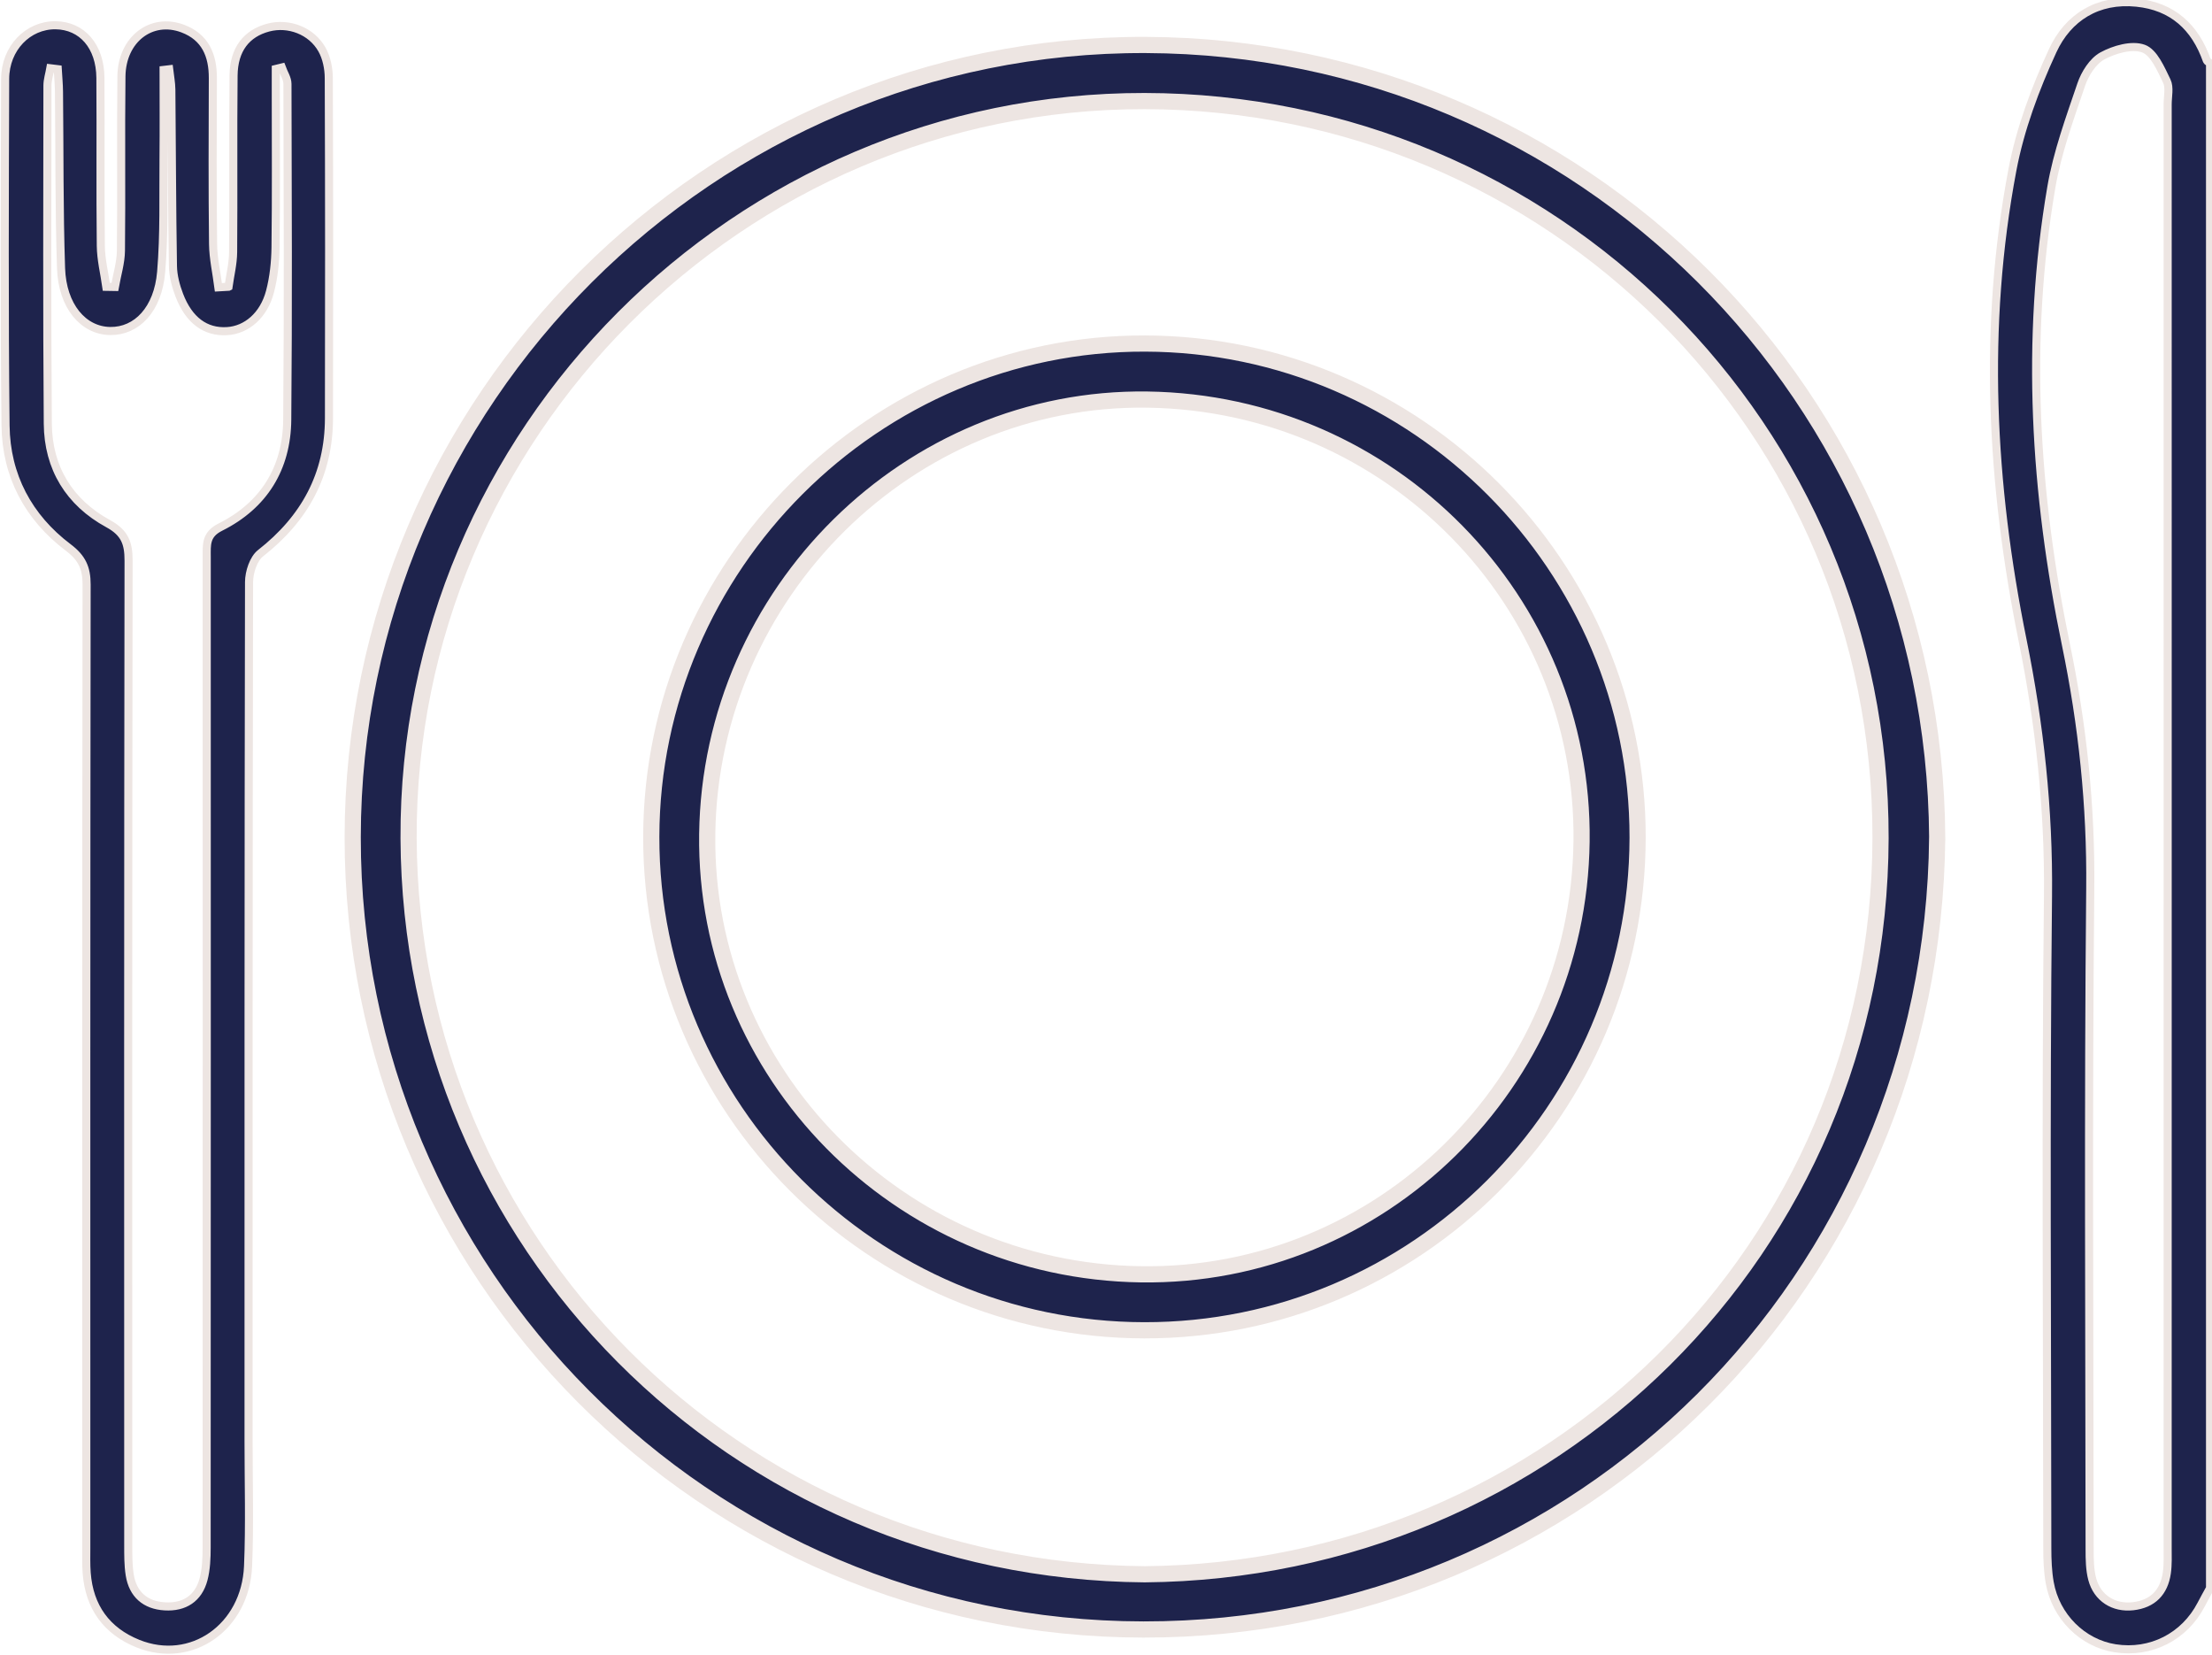 <svg xmlns:inkscape="http://www.inkscape.org/namespaces/inkscape" xmlns:sodipodi="http://sodipodi.sourceforge.net/DTD/sodipodi-0.dtd" xmlns="http://www.w3.org/2000/svg" xmlns:svg="http://www.w3.org/2000/svg" width="193.115mm" height="144.413mm" viewBox="0 0 193.115 144.413" id="svg921" inkscape:version="1.2.2 (732a01da63, 2022-12-09)" sodipodi:docname="dibujo-2.svg"><defs id="defs918"><clipPath clipPathUnits="userSpaceOnUse" id="clipPath872"><path d="M 0,1080 H 1080 V 0 H 0 Z" id="path870"></path></clipPath><clipPath clipPathUnits="userSpaceOnUse" id="clipPath1192"><path d="M 0,1080 H 1080 V 0 H 0 Z" id="path1190"></path></clipPath></defs><g inkscape:label="Capa 1" inkscape:groupmode="layer" id="layer1" transform="translate(-6.691,-103.772)"><g id="g1186" transform="matrix(0.353,0,0,-0.353,-87.251,366.479)"><g id="g1188" clip-path="url(#clipPath1192)"><g id="g1194" transform="translate(802.23,540.027)"><path d="m 0,0 c 0,59.458 0.001,118.916 -0.004,178.375 0,1.951 0.549,4.2 -0.225,5.79 -1.46,2.997 -3.172,7.067 -5.753,8.003 -2.865,1.039 -7.216,-0.198 -10.174,-1.812 -2.366,-1.292 -4.313,-4.395 -5.23,-7.106 -2.827,-8.351 -5.917,-16.754 -7.393,-25.395 -6.475,-37.908 -4.127,-75.634 3.628,-113.132 4.105,-19.845 6.202,-39.774 6.002,-60.15 -0.533,-54.484 -0.189,-108.976 -0.156,-163.464 0.002,-2.464 0.027,-5.019 0.649,-7.371 1.237,-4.68 5.297,-7.251 10.097,-6.7 4.866,0.558 7.658,3.437 8.35,8.21 0.303,2.092 0.202,4.25 0.202,6.377 C 0.002,-118.916 0,-59.458 0,0 m 10.477,-188.504 c -0.733,-1.349 -1.488,-2.687 -2.195,-4.049 -4.128,-7.948 -12.456,-12.184 -21.275,-10.807 -8.048,1.256 -14.705,7.821 -16.183,16.247 -0.486,2.773 -0.591,5.642 -0.593,8.467 -0.033,53.757 -0.416,107.519 0.169,161.27 0.233,21.444 -2.056,42.406 -6.293,63.301 -7.826,38.595 -9.848,77.405 -2.508,116.25 1.911,10.112 5.638,20.091 9.959,29.473 3.776,8.197 11.105,12.866 20.766,11.879 8.864,-0.905 14.464,-6.021 17.364,-14.307 0.092,-0.262 0.519,-0.406 0.789,-0.605 z" style="fill:#1e234c;fill-opacity:1;fill-rule:nonzero;stroke:none" id="path1196"></path></g><g id="g1198" transform="translate(802.23,540.027)"><path d="m 0,0 c 0,59.458 0.001,118.916 -0.004,178.375 0,1.951 0.549,4.2 -0.225,5.79 -1.46,2.997 -3.172,7.067 -5.753,8.003 -2.865,1.039 -7.216,-0.198 -10.174,-1.812 -2.366,-1.292 -4.313,-4.395 -5.23,-7.106 -2.827,-8.351 -5.917,-16.754 -7.393,-25.395 -6.475,-37.908 -4.127,-75.634 3.628,-113.132 4.105,-19.845 6.202,-39.774 6.002,-60.15 -0.533,-54.484 -0.189,-108.976 -0.156,-163.464 0.002,-2.464 0.027,-5.019 0.649,-7.371 1.237,-4.68 5.297,-7.251 10.097,-6.7 4.866,0.558 7.658,3.437 8.35,8.21 0.303,2.092 0.202,4.25 0.202,6.377 C 0.002,-118.916 0,-59.458 0,0 Z m 10.477,-188.504 c -0.733,-1.349 -1.488,-2.687 -2.195,-4.049 -4.128,-7.948 -12.456,-12.184 -21.275,-10.807 -8.048,1.256 -14.705,7.821 -16.183,16.247 -0.486,2.773 -0.591,5.642 -0.593,8.467 -0.033,53.757 -0.416,107.519 0.169,161.27 0.233,21.444 -2.056,42.406 -6.293,63.301 -7.826,38.595 -9.848,77.405 -2.508,116.25 1.911,10.112 5.638,20.091 9.959,29.473 3.776,8.197 11.105,12.866 20.766,11.879 8.864,-0.905 14.464,-6.021 17.364,-14.307 0.092,-0.262 0.519,-0.406 0.789,-0.605 z" style="fill:none;stroke:#ede5e2;stroke-width:2;stroke-linecap:butt;stroke-linejoin:miter;stroke-miterlimit:10;stroke-dasharray:none;stroke-opacity:1" id="path1200"></path></g><g id="g1202" transform="translate(549.245,354.964)"><path d="M 0,0 C 100.428,0.895 181.732,80.326 181.972,181.976 182.211,283.449 100.43,364.105 -0.04,364.258 -100.423,364.411 -182.507,281.932 -182.068,181.94 -181.631,82.191 -101.563,0.8 0,0 M 195.985,182.18 C 194.989,72.713 107.919,-13.758 -0.319,-13.652 c -108.473,0.107 -195.669,88.233 -195.572,195.91 0.097,108.092 88.545,196.317 196.184,195.871 107.544,-0.445 194.996,-87.005 195.692,-195.949" style="fill:#1e234c;fill-opacity:1;fill-rule:nonzero;stroke:none" id="path1204"></path></g><g id="g1206" transform="translate(549.245,354.964)"><path d="M 0,0 C 100.428,0.895 181.732,80.326 181.972,181.976 182.211,283.449 100.43,364.105 -0.04,364.258 -100.423,364.411 -182.507,281.932 -182.068,181.94 -181.631,82.191 -101.563,0.8 0,0 Z M 195.985,182.18 C 194.989,72.713 107.919,-13.758 -0.319,-13.652 c -108.473,0.107 -195.669,88.233 -195.572,195.91 0.097,108.092 88.545,196.317 196.184,195.871 107.544,-0.445 194.996,-87.005 195.692,-195.949 z" style="fill:none;stroke:#ede5e2;stroke-width:4;stroke-linecap:butt;stroke-linejoin:miter;stroke-miterlimit:10;stroke-dasharray:none;stroke-opacity:1" id="path1208"></path></g><g id="g1210" transform="translate(280.407,727.111)"><path d="m 0,0 c -0.61,0.076 -1.219,0.151 -1.829,0.226 -0.25,-1.43 -0.717,-2.86 -0.719,-4.291 -0.025,-27.865 -0.13,-55.73 0.089,-83.594 0.086,-10.974 5.344,-19.494 14.921,-24.711 4.116,-2.242 5.061,-4.804 5.054,-9.163 -0.129,-81.11 -0.098,-162.22 -0.081,-243.331 0.001,-2.478 -0.024,-4.993 0.362,-7.427 0.769,-4.849 3.867,-7.509 8.694,-7.79 4.809,-0.279 8.307,1.941 9.564,6.684 0.668,2.522 0.767,5.251 0.768,7.887 0.038,81.642 0.033,163.285 0.022,244.928 0,2.979 -0.304,5.517 3.365,7.349 10.771,5.376 16.438,14.564 16.546,26.538 0.249,27.685 0.122,55.374 0.052,83.061 -0.004,1.35 -0.917,2.697 -1.406,4.045 -0.492,-0.12 -0.984,-0.239 -1.476,-0.359 0,-1.902 0,-3.805 0,-5.707 0,-12.779 0.098,-25.559 -0.063,-38.336 -0.046,-3.688 -0.436,-7.473 -1.374,-11.027 -1.557,-5.894 -5.813,-9.473 -10.637,-9.757 -5.289,-0.312 -9.4,2.648 -11.791,8.891 -0.87,2.274 -1.533,4.782 -1.573,7.194 -0.239,14.548 -0.254,29.099 -0.396,43.648 -0.016,1.673 -0.355,3.342 -0.545,5.013 -0.457,-0.054 -0.913,-0.109 -1.37,-0.163 0,-7.257 0.059,-14.515 -0.014,-21.772 -0.095,-9.398 0.2,-18.838 -0.591,-28.183 -0.786,-9.274 -6.057,-14.689 -12.61,-14.596 C 6.31,-64.648 1.128,-58.59 0.815,-49.205 0.33,-34.668 0.461,-20.112 0.305,-5.564 0.285,-3.709 0.106,-1.855 0,0 m 42.232,-53.799 c 0.398,2.852 1.116,5.702 1.14,8.557 0.12,14.553 -0.039,29.108 0.108,43.661 0.066,6.469 3.191,10.444 8.62,11.871 4.962,1.305 10.622,-0.765 13.244,-5.425 1.145,-2.036 1.679,-4.682 1.688,-7.053 0.108,-28.043 0.102,-56.086 0.045,-84.129 -0.029,-13.926 -5.988,-24.804 -16.915,-33.354 -1.77,-1.385 -2.846,-4.711 -2.851,-7.142 -0.148,-70.818 -0.119,-141.635 -0.122,-212.453 -10e-4,-10.294 0.316,-20.603 -0.121,-30.879 -0.643,-15.138 -14.043,-24.453 -27.235,-19.15 -7.756,3.118 -12.043,9.064 -12.679,17.472 -0.16,2.119 -0.095,4.257 -0.095,6.386 -0.004,79.337 -0.031,158.674 0.077,238.011 0.006,4.089 -1.142,6.592 -4.53,9.149 -9.883,7.46 -15.377,17.765 -15.515,30.154 -0.317,28.572 -0.196,57.15 -0.1,85.725 0.026,7.618 5.684,13.336 12.48,13.253 6.543,-0.08 11.023,-5.184 11.08,-13.021 0.102,-13.844 -0.057,-27.689 0.101,-41.532 0.038,-3.377 0.884,-6.745 1.359,-10.118 l 2.114,-0.034 c 0.524,2.985 1.468,5.966 1.501,8.957 0.161,14.375 -0.049,28.754 0.125,43.128 0.111,9.14 7.397,14.721 15.161,11.8 5.565,-2.094 7.468,-6.596 7.448,-12.259 -0.049,-13.667 -0.105,-27.334 0.054,-40.999 0.042,-3.578 0.859,-7.146 1.32,-10.719 0.833,0.048 1.665,0.096 2.498,0.143" style="fill:#1e234c;fill-opacity:1;fill-rule:nonzero;stroke:none" id="path1212"></path></g><g id="g1214" transform="translate(280.407,727.111)"><path d="m 0,0 c -0.61,0.076 -1.219,0.151 -1.829,0.226 -0.25,-1.43 -0.717,-2.86 -0.719,-4.291 -0.025,-27.865 -0.13,-55.73 0.089,-83.594 0.086,-10.974 5.344,-19.494 14.921,-24.711 4.116,-2.242 5.061,-4.804 5.054,-9.163 -0.129,-81.11 -0.098,-162.22 -0.081,-243.331 0.001,-2.478 -0.024,-4.993 0.362,-7.427 0.769,-4.849 3.867,-7.509 8.694,-7.79 4.809,-0.279 8.307,1.941 9.564,6.684 0.668,2.522 0.767,5.251 0.768,7.887 0.038,81.642 0.033,163.285 0.022,244.928 0,2.979 -0.304,5.517 3.365,7.349 10.771,5.376 16.438,14.564 16.546,26.538 0.249,27.685 0.122,55.374 0.052,83.061 -0.004,1.35 -0.917,2.697 -1.406,4.045 -0.492,-0.12 -0.984,-0.239 -1.476,-0.359 0,-1.902 0,-3.805 0,-5.707 0,-12.779 0.098,-25.559 -0.063,-38.336 -0.046,-3.688 -0.436,-7.473 -1.374,-11.027 -1.557,-5.894 -5.813,-9.473 -10.637,-9.757 -5.289,-0.312 -9.4,2.648 -11.791,8.891 -0.87,2.274 -1.533,4.782 -1.573,7.194 -0.239,14.548 -0.254,29.099 -0.396,43.648 -0.016,1.673 -0.355,3.342 -0.545,5.013 -0.457,-0.054 -0.913,-0.109 -1.37,-0.163 0,-7.257 0.059,-14.515 -0.014,-21.772 -0.095,-9.398 0.2,-18.838 -0.591,-28.183 -0.786,-9.274 -6.057,-14.689 -12.61,-14.596 C 6.31,-64.648 1.128,-58.59 0.815,-49.205 0.33,-34.668 0.461,-20.112 0.305,-5.564 0.285,-3.709 0.106,-1.855 0,0 Z m 42.232,-53.799 c 0.398,2.852 1.116,5.702 1.14,8.557 0.12,14.553 -0.039,29.108 0.108,43.661 0.066,6.469 3.191,10.444 8.62,11.871 4.962,1.305 10.622,-0.765 13.244,-5.425 1.145,-2.036 1.679,-4.682 1.688,-7.053 0.108,-28.043 0.102,-56.086 0.045,-84.129 -0.029,-13.926 -5.988,-24.804 -16.915,-33.354 -1.77,-1.385 -2.846,-4.711 -2.851,-7.142 -0.148,-70.818 -0.119,-141.635 -0.122,-212.453 -10e-4,-10.294 0.316,-20.603 -0.121,-30.879 -0.643,-15.138 -14.043,-24.453 -27.235,-19.15 -7.756,3.118 -12.043,9.064 -12.679,17.472 -0.16,2.119 -0.095,4.257 -0.095,6.386 -0.004,79.337 -0.031,158.674 0.077,238.011 0.006,4.089 -1.142,6.592 -4.53,9.149 -9.883,7.46 -15.377,17.765 -15.515,30.154 -0.317,28.572 -0.196,57.15 -0.1,85.725 0.026,7.618 5.684,13.336 12.48,13.253 6.543,-0.08 11.023,-5.184 11.08,-13.021 0.102,-13.844 -0.057,-27.689 0.101,-41.532 0.038,-3.377 0.884,-6.745 1.359,-10.118 l 2.114,-0.034 c 0.524,2.985 1.468,5.966 1.501,8.957 0.161,14.375 -0.049,28.754 0.125,43.128 0.111,9.14 7.397,14.721 15.161,11.8 5.565,-2.094 7.468,-6.596 7.448,-12.259 -0.049,-13.667 -0.105,-27.334 0.054,-40.999 0.042,-3.578 0.859,-7.146 1.32,-10.719 0.833,0.048 1.665,0.096 2.498,0.143 z" style="fill:none;stroke:#ede5e2;stroke-width:2;stroke-linecap:butt;stroke-linejoin:miter;stroke-miterlimit:10;stroke-dasharray:none;stroke-opacity:1" id="path1216"></path></g><g id="g1218" transform="translate(549.886,645.413)"><path d="m 0,0 c -58.877,0.828 -108.061,-47.711 -108.852,-107.424 -0.784,-59.152 47.347,-108.002 107.251,-108.856 59.271,-0.845 108.215,47.201 108.988,106.988 C 108.157,-49.741 60.114,-0.846 0,0 m -122.69,-108.102 c 0.116,67.034 55.33,122.163 122.151,121.96 67.17,-0.204 121.899,-55.117 121.789,-122.197 -0.111,-67.267 -54.834,-121.879 -122.03,-121.782 -67.19,0.097 -122.025,54.981 -121.91,122.019" style="fill:#1e234c;fill-opacity:1;fill-rule:nonzero;stroke:none" id="path1220"></path></g><g id="g1222" transform="translate(549.886,645.413)"><path d="m 0,0 c -58.877,0.828 -108.061,-47.711 -108.852,-107.424 -0.784,-59.152 47.347,-108.002 107.251,-108.856 59.271,-0.845 108.215,47.201 108.988,106.988 C 108.157,-49.741 60.114,-0.846 0,0 Z m -122.69,-108.102 c 0.116,67.034 55.33,122.163 122.151,121.96 67.17,-0.204 121.899,-55.117 121.789,-122.197 -0.111,-67.267 -54.834,-121.879 -122.03,-121.782 -67.19,0.097 -122.025,54.981 -121.91,122.019 z" style="fill:none;stroke:#ede5e2;stroke-width:4;stroke-linecap:butt;stroke-linejoin:miter;stroke-miterlimit:10;stroke-dasharray:none;stroke-opacity:1" id="path1224"></path></g></g></g></g></svg>